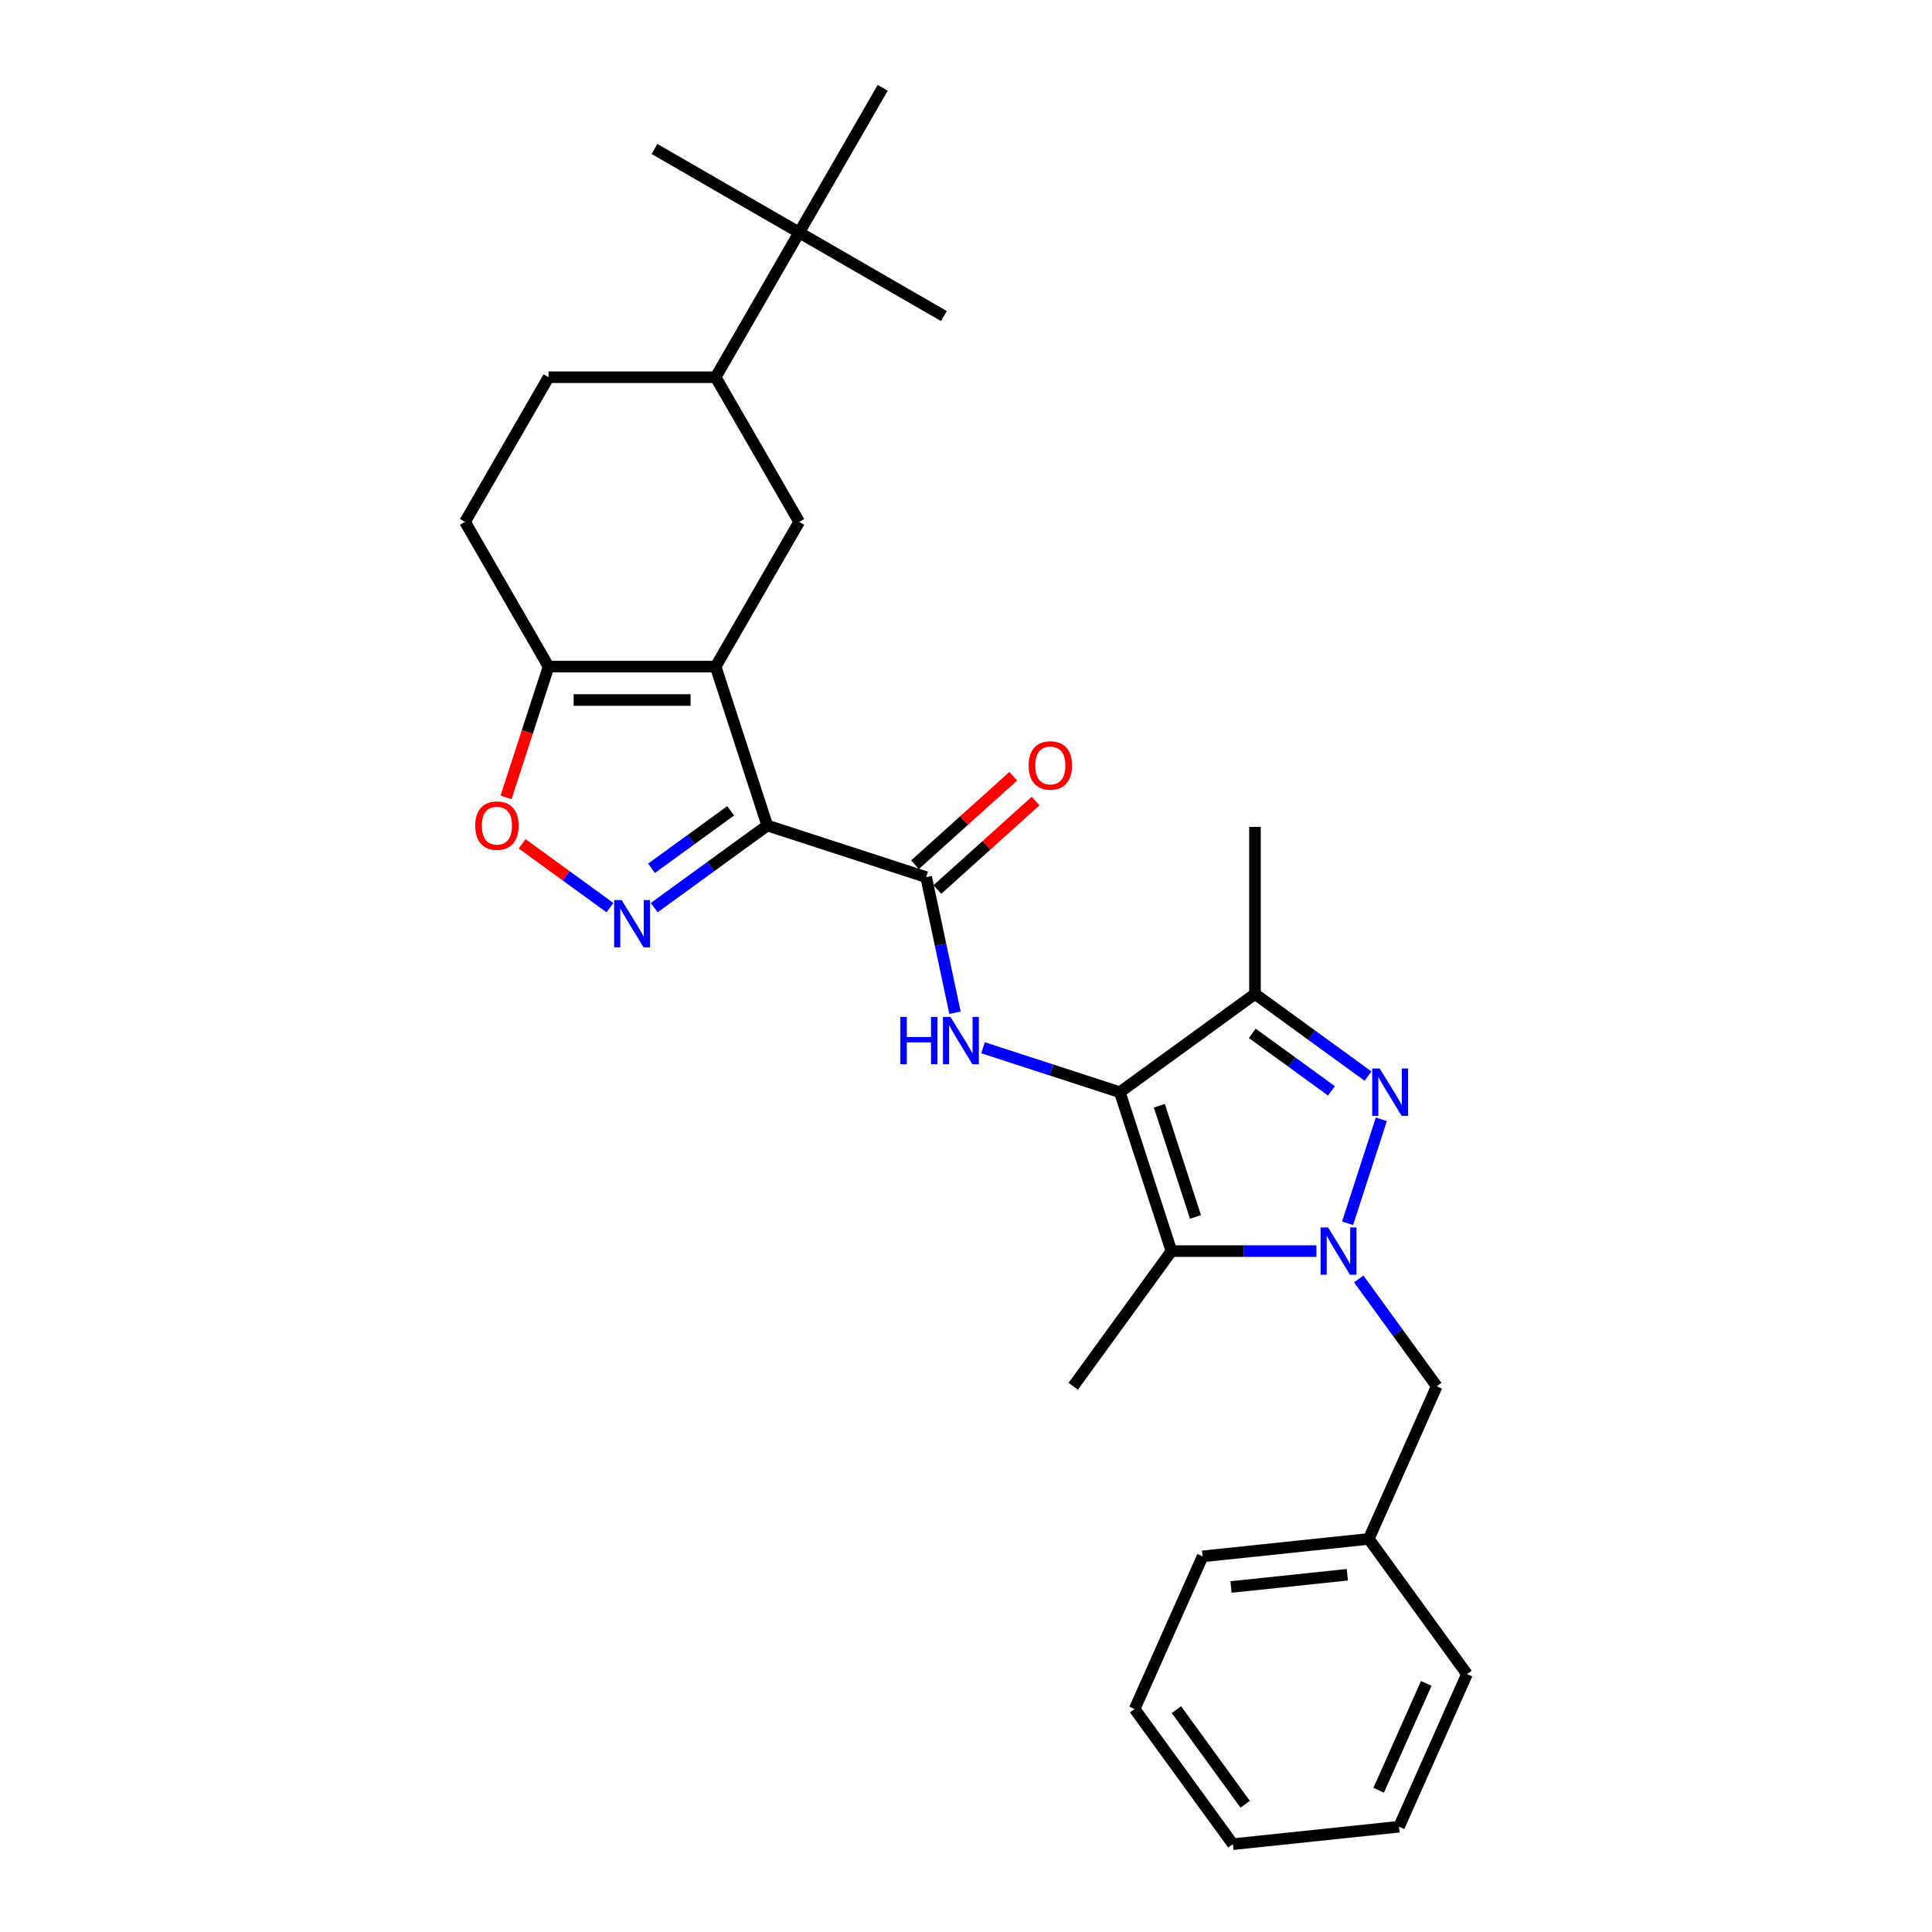 <?xml version='1.0' encoding='iso-8859-1'?>
<svg version='1.1' baseProfile='full'
              xmlns='http://www.w3.org/2000/svg'
                      xmlns:rdkit='http://www.rdkit.org/xml'
                      xmlns:xlink='http://www.w3.org/1999/xlink'
                  xml:space='preserve'
width='1000px' height='1000px' viewBox='0 0 1000 1000'>
<!-- END OF HEADER -->
<rect style='opacity:1.0;fill:#FFFFFF;stroke:none' width='1000' height='1000' x='0' y='0'> </rect>
<path class='bond-2' d='M 397.137,427.281 L 370.413,345.033' style='fill:none;fill-rule:evenodd;stroke:#000000;stroke-width:6px;stroke-linecap:butt;stroke-linejoin:miter;stroke-opacity:1' />
<path class='bond-5' d='M 397.137,427.281 L 367.88,448.538' style='fill:none;fill-rule:evenodd;stroke:#000000;stroke-width:6px;stroke-linecap:butt;stroke-linejoin:miter;stroke-opacity:1' />
<path class='bond-5' d='M 367.88,448.538 L 338.623,469.794' style='fill:none;fill-rule:evenodd;stroke:#0000FF;stroke-width:6px;stroke-linecap:butt;stroke-linejoin:miter;stroke-opacity:1' />
<path class='bond-5' d='M 378.194,419.665 L 357.714,434.545' style='fill:none;fill-rule:evenodd;stroke:#000000;stroke-width:6px;stroke-linecap:butt;stroke-linejoin:miter;stroke-opacity:1' />
<path class='bond-5' d='M 357.714,434.545 L 337.233,449.424' style='fill:none;fill-rule:evenodd;stroke:#0000FF;stroke-width:6px;stroke-linecap:butt;stroke-linejoin:miter;stroke-opacity:1' />
<path class='bond-7' d='M 397.137,427.281 L 479.385,454.005' style='fill:none;fill-rule:evenodd;stroke:#000000;stroke-width:6px;stroke-linecap:butt;stroke-linejoin:miter;stroke-opacity:1' />
<path class='bond-0' d='M 579.614,565.32 L 544.215,553.818' style='fill:none;fill-rule:evenodd;stroke:#000000;stroke-width:6px;stroke-linecap:butt;stroke-linejoin:miter;stroke-opacity:1' />
<path class='bond-0' d='M 544.215,553.818 L 508.816,542.317' style='fill:none;fill-rule:evenodd;stroke:#0000FF;stroke-width:6px;stroke-linecap:butt;stroke-linejoin:miter;stroke-opacity:1' />
<path class='bond-4' d='M 579.614,565.32 L 606.338,647.568' style='fill:none;fill-rule:evenodd;stroke:#000000;stroke-width:6px;stroke-linecap:butt;stroke-linejoin:miter;stroke-opacity:1' />
<path class='bond-4' d='M 600.072,572.313 L 618.779,629.886' style='fill:none;fill-rule:evenodd;stroke:#000000;stroke-width:6px;stroke-linecap:butt;stroke-linejoin:miter;stroke-opacity:1' />
<path class='bond-6' d='M 579.614,565.32 L 649.578,514.488' style='fill:none;fill-rule:evenodd;stroke:#000000;stroke-width:6px;stroke-linecap:butt;stroke-linejoin:miter;stroke-opacity:1' />
<path class='bond-1' d='M 681.369,647.568 L 643.853,647.568' style='fill:none;fill-rule:evenodd;stroke:#0000FF;stroke-width:6px;stroke-linecap:butt;stroke-linejoin:miter;stroke-opacity:1' />
<path class='bond-1' d='M 643.853,647.568 L 606.338,647.568' style='fill:none;fill-rule:evenodd;stroke:#000000;stroke-width:6px;stroke-linecap:butt;stroke-linejoin:miter;stroke-opacity:1' />
<path class='bond-13' d='M 703.287,661.976 L 723.469,689.755' style='fill:none;fill-rule:evenodd;stroke:#0000FF;stroke-width:6px;stroke-linecap:butt;stroke-linejoin:miter;stroke-opacity:1' />
<path class='bond-13' d='M 723.469,689.755 L 743.651,717.533' style='fill:none;fill-rule:evenodd;stroke:#000000;stroke-width:6px;stroke-linecap:butt;stroke-linejoin:miter;stroke-opacity:1' />
<path class='bond-31' d='M 697.5,633.161 L 714.985,579.349' style='fill:none;fill-rule:evenodd;stroke:#0000FF;stroke-width:6px;stroke-linecap:butt;stroke-linejoin:miter;stroke-opacity:1' />
<path class='bond-9' d='M 370.413,345.033 L 283.932,345.033' style='fill:none;fill-rule:evenodd;stroke:#000000;stroke-width:6px;stroke-linecap:butt;stroke-linejoin:miter;stroke-opacity:1' />
<path class='bond-9' d='M 357.441,362.329 L 296.904,362.329' style='fill:none;fill-rule:evenodd;stroke:#000000;stroke-width:6px;stroke-linecap:butt;stroke-linejoin:miter;stroke-opacity:1' />
<path class='bond-11' d='M 370.413,345.033 L 413.654,270.138' style='fill:none;fill-rule:evenodd;stroke:#000000;stroke-width:6px;stroke-linecap:butt;stroke-linejoin:miter;stroke-opacity:1' />
<path class='bond-3' d='M 708.093,557.001 L 678.836,535.745' style='fill:none;fill-rule:evenodd;stroke:#0000FF;stroke-width:6px;stroke-linecap:butt;stroke-linejoin:miter;stroke-opacity:1' />
<path class='bond-3' d='M 678.836,535.745 L 649.578,514.488' style='fill:none;fill-rule:evenodd;stroke:#000000;stroke-width:6px;stroke-linecap:butt;stroke-linejoin:miter;stroke-opacity:1' />
<path class='bond-3' d='M 689.149,564.617 L 668.669,549.738' style='fill:none;fill-rule:evenodd;stroke:#0000FF;stroke-width:6px;stroke-linecap:butt;stroke-linejoin:miter;stroke-opacity:1' />
<path class='bond-3' d='M 668.669,549.738 L 648.189,534.858' style='fill:none;fill-rule:evenodd;stroke:#000000;stroke-width:6px;stroke-linecap:butt;stroke-linejoin:miter;stroke-opacity:1' />
<path class='bond-18' d='M 606.338,647.568 L 555.506,717.533' style='fill:none;fill-rule:evenodd;stroke:#000000;stroke-width:6px;stroke-linecap:butt;stroke-linejoin:miter;stroke-opacity:1' />
<path class='bond-10' d='M 315.723,469.794 L 292.991,453.279' style='fill:none;fill-rule:evenodd;stroke:#0000FF;stroke-width:6px;stroke-linecap:butt;stroke-linejoin:miter;stroke-opacity:1' />
<path class='bond-10' d='M 292.991,453.279 L 270.259,436.763' style='fill:none;fill-rule:evenodd;stroke:#FF0000;stroke-width:6px;stroke-linecap:butt;stroke-linejoin:miter;stroke-opacity:1' />
<path class='bond-20' d='M 649.578,514.488 L 649.578,428.007' style='fill:none;fill-rule:evenodd;stroke:#000000;stroke-width:6px;stroke-linecap:butt;stroke-linejoin:miter;stroke-opacity:1' />
<path class='bond-8' d='M 479.385,454.005 L 486.844,489.097' style='fill:none;fill-rule:evenodd;stroke:#000000;stroke-width:6px;stroke-linecap:butt;stroke-linejoin:miter;stroke-opacity:1' />
<path class='bond-8' d='M 486.844,489.097 L 494.303,524.189' style='fill:none;fill-rule:evenodd;stroke:#0000FF;stroke-width:6px;stroke-linecap:butt;stroke-linejoin:miter;stroke-opacity:1' />
<path class='bond-15' d='M 485.172,460.432 L 510.604,437.533' style='fill:none;fill-rule:evenodd;stroke:#000000;stroke-width:6px;stroke-linecap:butt;stroke-linejoin:miter;stroke-opacity:1' />
<path class='bond-15' d='M 510.604,437.533 L 536.035,414.634' style='fill:none;fill-rule:evenodd;stroke:#FF0000;stroke-width:6px;stroke-linecap:butt;stroke-linejoin:miter;stroke-opacity:1' />
<path class='bond-15' d='M 473.599,447.578 L 499.03,424.68' style='fill:none;fill-rule:evenodd;stroke:#000000;stroke-width:6px;stroke-linecap:butt;stroke-linejoin:miter;stroke-opacity:1' />
<path class='bond-15' d='M 499.03,424.68 L 524.462,401.781' style='fill:none;fill-rule:evenodd;stroke:#FF0000;stroke-width:6px;stroke-linecap:butt;stroke-linejoin:miter;stroke-opacity:1' />
<path class='bond-16' d='M 283.932,345.033 L 240.692,270.138' style='fill:none;fill-rule:evenodd;stroke:#000000;stroke-width:6px;stroke-linecap:butt;stroke-linejoin:miter;stroke-opacity:1' />
<path class='bond-29' d='M 283.932,345.033 L 272.933,378.884' style='fill:none;fill-rule:evenodd;stroke:#000000;stroke-width:6px;stroke-linecap:butt;stroke-linejoin:miter;stroke-opacity:1' />
<path class='bond-29' d='M 272.933,378.884 L 261.935,412.735' style='fill:none;fill-rule:evenodd;stroke:#FF0000;stroke-width:6px;stroke-linecap:butt;stroke-linejoin:miter;stroke-opacity:1' />
<path class='bond-12' d='M 413.654,270.138 L 370.413,195.244' style='fill:none;fill-rule:evenodd;stroke:#000000;stroke-width:6px;stroke-linecap:butt;stroke-linejoin:miter;stroke-opacity:1' />
<path class='bond-14' d='M 370.413,195.244 L 413.654,120.349' style='fill:none;fill-rule:evenodd;stroke:#000000;stroke-width:6px;stroke-linecap:butt;stroke-linejoin:miter;stroke-opacity:1' />
<path class='bond-17' d='M 370.413,195.244 L 283.932,195.244' style='fill:none;fill-rule:evenodd;stroke:#000000;stroke-width:6px;stroke-linecap:butt;stroke-linejoin:miter;stroke-opacity:1' />
<path class='bond-19' d='M 743.651,717.533 L 708.476,796.537' style='fill:none;fill-rule:evenodd;stroke:#000000;stroke-width:6px;stroke-linecap:butt;stroke-linejoin:miter;stroke-opacity:1' />
<path class='bond-21' d='M 413.654,120.349 L 488.548,163.59' style='fill:none;fill-rule:evenodd;stroke:#000000;stroke-width:6px;stroke-linecap:butt;stroke-linejoin:miter;stroke-opacity:1' />
<path class='bond-22' d='M 413.654,120.349 L 338.759,77.109' style='fill:none;fill-rule:evenodd;stroke:#000000;stroke-width:6px;stroke-linecap:butt;stroke-linejoin:miter;stroke-opacity:1' />
<path class='bond-23' d='M 413.654,120.349 L 456.894,45.455' style='fill:none;fill-rule:evenodd;stroke:#000000;stroke-width:6px;stroke-linecap:butt;stroke-linejoin:miter;stroke-opacity:1' />
<path class='bond-30' d='M 240.692,270.138 L 283.932,195.244' style='fill:none;fill-rule:evenodd;stroke:#000000;stroke-width:6px;stroke-linecap:butt;stroke-linejoin:miter;stroke-opacity:1' />
<path class='bond-24' d='M 708.476,796.537 L 622.469,805.577' style='fill:none;fill-rule:evenodd;stroke:#000000;stroke-width:6px;stroke-linecap:butt;stroke-linejoin:miter;stroke-opacity:1' />
<path class='bond-24' d='M 697.383,815.094 L 637.178,821.422' style='fill:none;fill-rule:evenodd;stroke:#000000;stroke-width:6px;stroke-linecap:butt;stroke-linejoin:miter;stroke-opacity:1' />
<path class='bond-25' d='M 708.476,796.537 L 759.308,866.502' style='fill:none;fill-rule:evenodd;stroke:#000000;stroke-width:6px;stroke-linecap:butt;stroke-linejoin:miter;stroke-opacity:1' />
<path class='bond-27' d='M 622.469,805.577 L 587.294,884.581' style='fill:none;fill-rule:evenodd;stroke:#000000;stroke-width:6px;stroke-linecap:butt;stroke-linejoin:miter;stroke-opacity:1' />
<path class='bond-26' d='M 759.308,866.502 L 724.133,945.506' style='fill:none;fill-rule:evenodd;stroke:#000000;stroke-width:6px;stroke-linecap:butt;stroke-linejoin:miter;stroke-opacity:1' />
<path class='bond-26' d='M 738.231,871.317 L 713.609,926.62' style='fill:none;fill-rule:evenodd;stroke:#000000;stroke-width:6px;stroke-linecap:butt;stroke-linejoin:miter;stroke-opacity:1' />
<path class='bond-28' d='M 724.133,945.506 L 638.126,954.545' style='fill:none;fill-rule:evenodd;stroke:#000000;stroke-width:6px;stroke-linecap:butt;stroke-linejoin:miter;stroke-opacity:1' />
<path class='bond-32' d='M 587.294,884.581 L 638.126,954.545' style='fill:none;fill-rule:evenodd;stroke:#000000;stroke-width:6px;stroke-linecap:butt;stroke-linejoin:miter;stroke-opacity:1' />
<path class='bond-32' d='M 608.912,884.909 L 644.494,933.884' style='fill:none;fill-rule:evenodd;stroke:#000000;stroke-width:6px;stroke-linecap:butt;stroke-linejoin:miter;stroke-opacity:1' />
<path  class='atom-2' d='M 687.405 635.323
L 695.43 648.295
Q 696.226 649.575, 697.506 651.892
Q 698.786 654.21, 698.855 654.349
L 698.855 635.323
L 702.107 635.323
L 702.107 659.814
L 698.751 659.814
L 690.138 645.631
Q 689.135 643.971, 688.062 642.068
Q 687.025 640.166, 686.713 639.578
L 686.713 659.814
L 683.531 659.814
L 683.531 635.323
L 687.405 635.323
' fill='#0000FF'/>
<path  class='atom-4' d='M 714.129 553.075
L 722.155 566.047
Q 722.95 567.327, 724.23 569.644
Q 725.51 571.962, 725.579 572.1
L 725.579 553.075
L 728.831 553.075
L 728.831 577.566
L 725.475 577.566
L 716.862 563.383
Q 715.859 561.723, 714.786 559.82
Q 713.749 557.918, 713.437 557.329
L 713.437 577.566
L 710.255 577.566
L 710.255 553.075
L 714.129 553.075
' fill='#0000FF'/>
<path  class='atom-6' d='M 321.759 465.868
L 329.784 478.84
Q 330.58 480.12, 331.86 482.437
Q 333.14 484.755, 333.209 484.893
L 333.209 465.868
L 336.461 465.868
L 336.461 490.359
L 333.105 490.359
L 324.492 476.176
Q 323.489 474.516, 322.416 472.613
Q 321.378 470.711, 321.067 470.122
L 321.067 490.359
L 317.885 490.359
L 317.885 465.868
L 321.759 465.868
' fill='#0000FF'/>
<path  class='atom-9' d='M 466.042 526.351
L 469.363 526.351
L 469.363 536.763
L 481.886 536.763
L 481.886 526.351
L 485.206 526.351
L 485.206 550.842
L 481.886 550.842
L 481.886 539.53
L 469.363 539.53
L 469.363 550.842
L 466.042 550.842
L 466.042 526.351
' fill='#0000FF'/>
<path  class='atom-9' d='M 491.952 526.351
L 499.977 539.323
Q 500.773 540.603, 502.053 542.92
Q 503.333 545.238, 503.402 545.376
L 503.402 526.351
L 506.654 526.351
L 506.654 550.842
L 503.298 550.842
L 494.685 536.659
Q 493.682 534.999, 492.609 533.096
Q 491.571 531.193, 491.26 530.605
L 491.26 550.842
L 488.078 550.842
L 488.078 526.351
L 491.952 526.351
' fill='#0000FF'/>
<path  class='atom-11' d='M 245.966 427.35
Q 245.966 421.47, 248.871 418.183
Q 251.777 414.897, 257.208 414.897
Q 262.639 414.897, 265.545 418.183
Q 268.451 421.47, 268.451 427.35
Q 268.451 433.3, 265.51 436.69
Q 262.57 440.046, 257.208 440.046
Q 251.812 440.046, 248.871 436.69
Q 245.966 433.335, 245.966 427.35
M 257.208 437.278
Q 260.944 437.278, 262.951 434.788
Q 264.991 432.262, 264.991 427.35
Q 264.991 422.542, 262.951 420.121
Q 260.944 417.664, 257.208 417.664
Q 253.472 417.664, 251.431 420.086
Q 249.425 422.507, 249.425 427.35
Q 249.425 432.297, 251.431 434.788
Q 253.472 437.278, 257.208 437.278
' fill='#FF0000'/>
<path  class='atom-16' d='M 532.411 396.207
Q 532.411 390.327, 535.316 387.04
Q 538.222 383.754, 543.653 383.754
Q 549.084 383.754, 551.99 387.04
Q 554.896 390.327, 554.896 396.207
Q 554.896 402.157, 551.955 405.547
Q 549.015 408.903, 543.653 408.903
Q 538.257 408.903, 535.316 405.547
Q 532.411 402.192, 532.411 396.207
M 543.653 406.135
Q 547.389 406.135, 549.395 403.645
Q 551.436 401.12, 551.436 396.207
Q 551.436 391.399, 549.395 388.978
Q 547.389 386.522, 543.653 386.522
Q 539.917 386.522, 537.876 388.943
Q 535.87 391.364, 535.87 396.207
Q 535.87 401.154, 537.876 403.645
Q 539.917 406.135, 543.653 406.135
' fill='#FF0000'/>
</svg>
